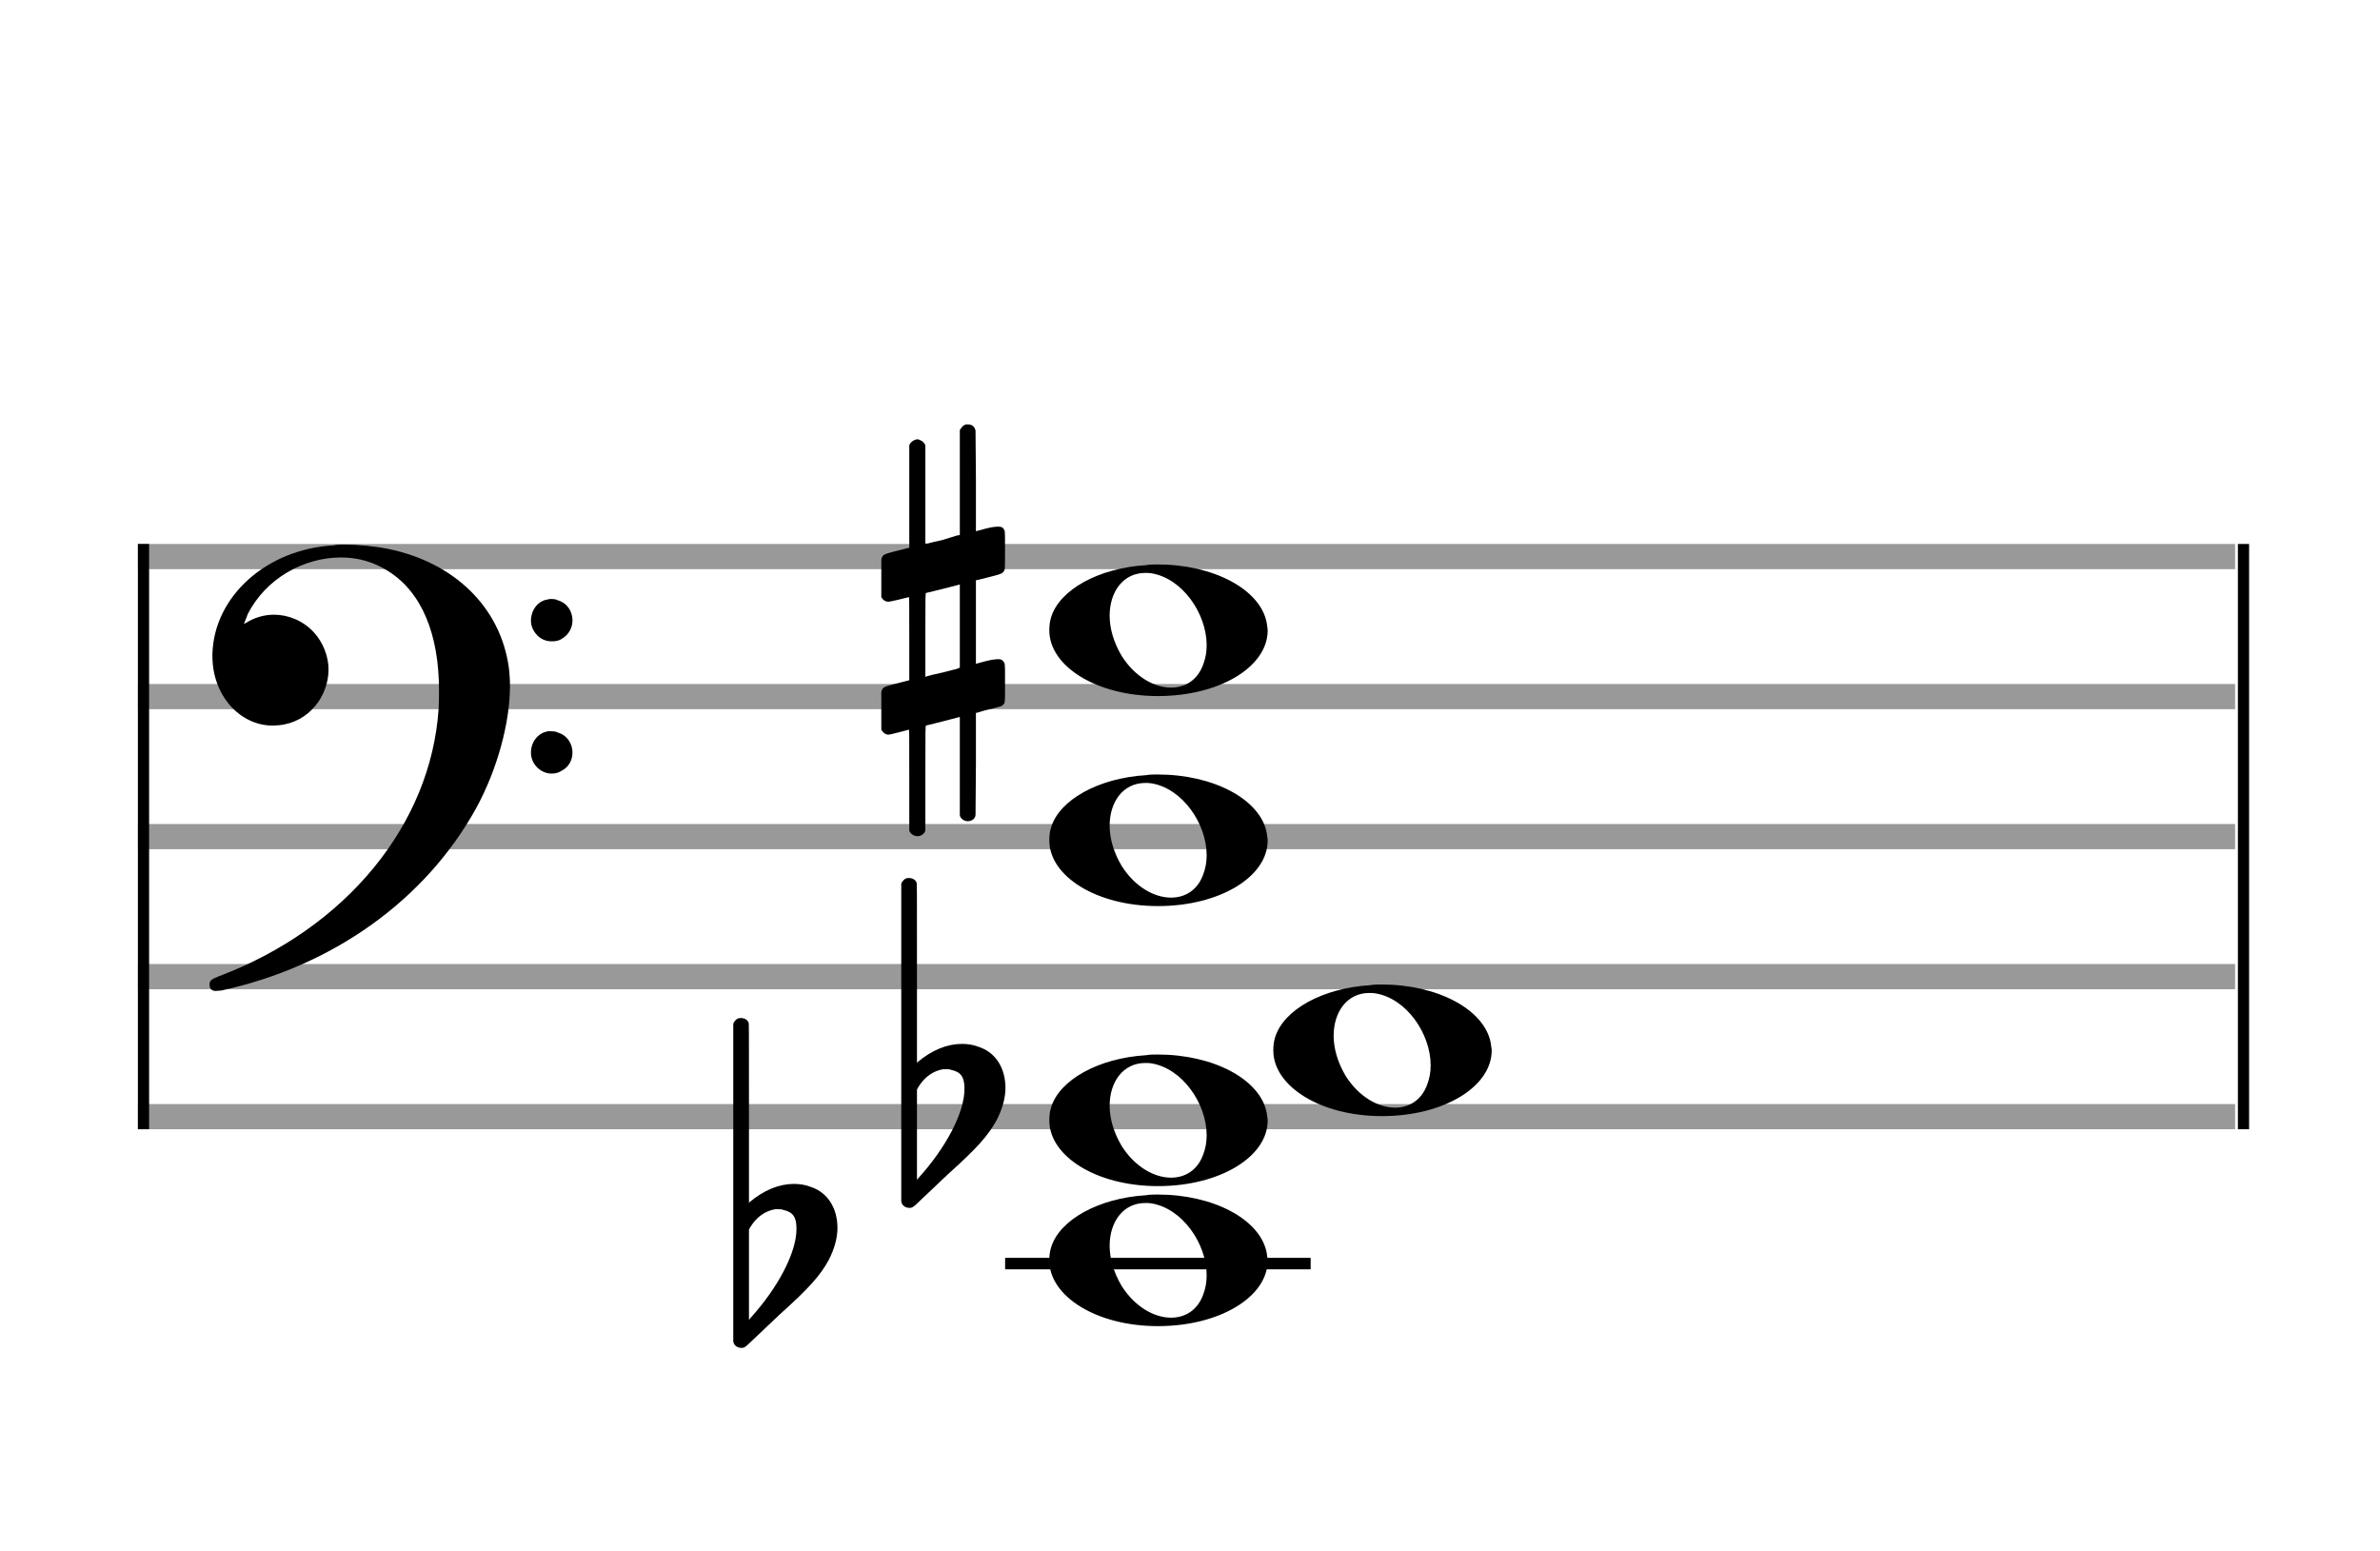 <?xml version="1.0" encoding="utf-8"?>
<!DOCTYPE svg PUBLIC "-//W3C//DTD SVG 1.1//EN" "http://www.w3.org/Graphics/SVG/1.1/DTD/svg11.dtd">
<svg version="1.1" id="Layer_1" xmlns="http://www.w3.org/2000/svg"
     xmlns:xlink="http://www.w3.org/1999/xlink" x="0px" y="0px"
     width="170px" height="110.769px" viewBox="0 0 170 110.769"
     enable-background="new 0 0 170 110.769" xml:space="preserve"><rect stroke-width="0.3" fill="#999999" stroke="#999999" font-family="Arial" font-size="10pt" font-weight="normal" font-style="normal" x="10" y="39" width="149.5" height="1.5" ></rect>
<rect stroke-width="0.3" fill="#999999" stroke="#999999" font-family="Arial" font-size="10pt" font-weight="normal" font-style="normal" x="10" y="49" width="149.5" height="1.5" ></rect>
<rect stroke-width="0.3" fill="#999999" stroke="#999999" font-family="Arial" font-size="10pt" font-weight="normal" font-style="normal" x="10" y="59" width="149.5" height="1.5" ></rect>
<rect stroke-width="0.3" fill="#999999" stroke="#999999" font-family="Arial" font-size="10pt" font-weight="normal" font-style="normal" x="10" y="69" width="149.5" height="1.5" ></rect>
<rect stroke-width="0.3" fill="#999999" stroke="#999999" font-family="Arial" font-size="10pt" font-weight="normal" font-style="normal" x="10" y="79" width="149.5" height="1.5" ></rect>
<rect stroke-width="0.3" fill="black" stroke="black" font-family="Arial" font-size="10pt" font-weight="normal" font-style="normal" x="10" y="39" width="0.5" height="41.5" ></rect>
<rect stroke-width="0.3" fill="black" stroke="black" font-family="Arial" font-size="10pt" font-weight="normal" font-style="normal" x="160" y="39" width="0.5" height="41.5" ></rect>
<path stroke-width="0.3" fill="black" stroke="none" font-family="Arial" font-size="10pt" font-weight="normal" font-style="normal" x="160" y="39" width="0.5" height="41.5" d="M15 49M23.842 38.949C24.072 38.891,24.302 38.891,24.562 38.891C25.57 38.891,26.75 39.006,27.758 39.208C32.482 40.187,35.736 43.384,36.341 47.646C36.398 48.107,36.427 48.539,36.427 49C36.427 51.592,35.534 54.933,34.008 57.726C30.379 64.293,23.755 69.016,15.806 70.744C15.662 70.744,15.547 70.773,15.403 70.773C15.115 70.773,14.971 70.6,14.971 70.341C14.971 70.053,15.029 69.966,15.605 69.736C24.706 66.309,30.782 58.907,31.33 50.613C31.358 50.181,31.358 49.691,31.358 49.317C31.358 45.285,30.12 42.29,27.73 40.792C26.693 40.13,25.57 39.813,24.36 39.813C21.682 39.813,18.946 41.339,17.678 43.902C17.621 44.104,17.419 44.536,17.419 44.565C17.419 44.565,17.419 44.565,17.419 44.565C17.419 44.565,17.448 44.536,17.534 44.507C18.168 44.104,18.859 43.902,19.579 43.902C20.587 43.902,21.653 44.334,22.402 45.141C23.093 45.89,23.467 46.898,23.467 47.819C23.467 49.691,22.085 51.592,19.925 51.794C19.781 51.794,19.637 51.822,19.493 51.822C17.102 51.822,15.173 49.634,15.173 46.869C15.173 46.811,15.173 46.725,15.173 46.696C15.288 42.578,19.061 39.208,23.842 38.949M39.163 42.808C39.221 42.779,39.25 42.779,39.336 42.779C39.538 42.779,39.768 42.808,39.826 42.866C40.546 43.067,40.891 43.701,40.891 44.306C40.891 44.824,40.632 45.342,40.114 45.63C39.912 45.774,39.653 45.803,39.394 45.803C38.99 45.803,38.558 45.63,38.27 45.256C38.04 44.968,37.925 44.651,37.925 44.334C37.925 43.614,38.386 42.894,39.163 42.808M39.163 52.226C39.221 52.226,39.25 52.226,39.336 52.226C39.538 52.226,39.768 52.254,39.826 52.312C40.546 52.514,40.891 53.147,40.891 53.752C40.891 54.27,40.632 54.789,40.114 55.048C39.912 55.192,39.653 55.25,39.394 55.25C38.99 55.25,38.558 55.048,38.27 54.702C38.04 54.414,37.925 54.098,37.925 53.752C37.925 53.032,38.386 52.341,39.163 52.226" ></path>
<rect stroke-width="0.3" fill="black" stroke="black" font-family="Arial" font-size="10pt" font-weight="normal" font-style="normal" x="71.951" y="90" width="21.5" height="0.5" ></rect>
<g class="vf-stavenote" ><g class="vf-note" pointer-events="bounding-box" ><g class="vf-notehead" pointer-events="bounding-box" ><rect stroke-width="0.3" fill="black" stroke="black" font-family="Arial" font-size="10pt" font-weight="normal" font-style="normal" x="71.951" y="90" width="21.5" height="0.5" ></rect>
<path stroke-width="0.3" fill="black" stroke="none" font-family="Arial" font-size="10pt" font-weight="normal" font-style="normal" x="71.951" y="90" width="21.5" height="0.5" d="M74.951 90M81.855 85.363C82.133 85.313,82.41 85.313,82.687 85.313C86.669 85.313,89.995 87.077,90.474 89.446C90.499 89.672,90.549 89.874,90.549 90.025C90.549 92.621,87.122 94.712,82.712 94.712C78.302 94.712,74.951 92.57,74.951 90.025C74.951 89.723,74.976 89.42,75.077 89.093C75.681 87.102,78.504 85.565,81.855 85.363M82.233 85.943C82.107 85.918,81.931 85.918,81.805 85.918C80.217 85.918,79.26 87.278,79.26 88.967C79.26 89.874,79.537 90.857,80.117 91.84C81.074 93.352,82.46 94.108,83.645 94.108C84.653 94.108,85.535 93.578,85.938 92.47C86.114 92.016,86.19 91.562,86.19 91.084C86.19 88.816,84.451 86.296,82.233 85.943" ></path>
</g>
<g class="vf-notehead" pointer-events="bounding-box" ><path stroke-width="0.3" fill="black" stroke="none" font-family="Arial" font-size="10pt" font-weight="normal" font-style="normal" x="71.951" y="90" width="21.5" height="0.5" d="M74.951 80M81.855 75.363C82.133 75.313,82.41 75.313,82.687 75.313C86.669 75.313,89.995 77.077,90.474 79.446C90.499 79.672,90.549 79.874,90.549 80.025C90.549 82.621,87.122 84.712,82.712 84.712C78.302 84.712,74.951 82.57,74.951 80.025C74.951 79.723,74.976 79.42,75.077 79.093C75.681 77.102,78.504 75.565,81.855 75.363M82.233 75.943C82.107 75.918,81.931 75.918,81.805 75.918C80.217 75.918,79.26 77.278,79.26 78.967C79.26 79.874,79.537 80.857,80.117 81.84C81.074 83.352,82.46 84.108,83.645 84.108C84.653 84.108,85.535 83.578,85.938 82.47C86.114 82.016,86.19 81.562,86.19 81.084C86.19 78.816,84.451 76.296,82.233 75.943" ></path>
</g>
<g class="vf-notehead" pointer-events="bounding-box" ><path stroke-width="0.3" fill="black" stroke="none" font-family="Arial" font-size="10pt" font-weight="normal" font-style="normal" x="71.951" y="90" width="21.5" height="0.5" d="M90.951 75M97.855 70.363C98.133 70.313,98.41 70.313,98.687 70.313C102.669 70.313,105.995 72.077,106.474 74.446C106.499 74.672,106.549 74.874,106.549 75.025C106.549 77.621,103.122 79.712,98.712 79.712C94.302 79.712,90.951 77.57,90.951 75.025C90.951 74.723,90.976 74.42,91.077 74.093C91.681 72.102,94.504 70.565,97.855 70.363M98.233 70.943C98.107 70.918,97.931 70.918,97.805 70.918C96.217 70.918,95.26 72.278,95.26 73.967C95.26 74.874,95.537 75.857,96.117 76.84C97.074 78.352,98.46 79.108,99.645 79.108C100.653 79.108,101.535 78.578,101.938 77.47C102.114 77.016,102.19 76.562,102.19 76.084C102.19 73.816,100.451 71.296,98.233 70.943" ></path>
</g>
<g class="vf-notehead" pointer-events="bounding-box" ><path stroke-width="0.3" fill="black" stroke="none" font-family="Arial" font-size="10pt" font-weight="normal" font-style="normal" x="71.951" y="90" width="21.5" height="0.5" d="M74.951 60M81.855 55.363C82.133 55.313,82.41 55.313,82.687 55.313C86.669 55.313,89.995 57.077,90.474 59.446C90.499 59.672,90.549 59.874,90.549 60.025C90.549 62.621,87.122 64.712,82.712 64.712C78.302 64.712,74.951 62.57,74.951 60.025C74.951 59.723,74.976 59.42,75.077 59.093C75.681 57.102,78.504 55.565,81.855 55.363M82.233 55.943C82.107 55.918,81.931 55.918,81.805 55.918C80.217 55.918,79.26 57.278,79.26 58.967C79.26 59.874,79.537 60.857,80.117 61.84C81.074 63.352,82.46 64.108,83.645 64.108C84.653 64.108,85.535 63.578,85.938 62.47C86.114 62.016,86.19 61.562,86.19 61.084C86.19 58.816,84.451 56.296,82.233 55.943" ></path>
</g>
<g class="vf-notehead" pointer-events="bounding-box" ><path stroke-width="0.3" fill="black" stroke="none" font-family="Arial" font-size="10pt" font-weight="normal" font-style="normal" x="71.951" y="90" width="21.5" height="0.5" d="M74.951 45M81.855 40.363C82.133 40.313,82.41 40.313,82.687 40.313C86.669 40.313,89.995 42.077,90.474 44.446C90.499 44.672,90.549 44.874,90.549 45.025C90.549 47.621,87.122 49.712,82.712 49.712C78.302 49.712,74.951 47.57,74.951 45.025C74.951 44.723,74.976 44.42,75.077 44.093C75.681 42.102,78.504 40.565,81.855 40.363M82.233 40.943C82.107 40.918,81.931 40.918,81.805 40.918C80.217 40.918,79.26 42.278,79.26 43.967C79.26 44.874,79.537 45.857,80.117 46.84C81.074 48.352,82.46 49.108,83.645 49.108C84.653 49.108,85.535 48.578,85.938 47.47C86.114 47.016,86.19 46.562,86.19 46.084C86.19 43.816,84.451 41.296,82.233 40.943" ></path>
</g>
</g>
<g class="vf-modifiers" ><path stroke-width="0.3" fill="black" stroke="none" font-family="Arial" font-size="10pt" font-weight="normal" font-style="normal" x="71.951" y="90" width="21.5" height="0.5" d="M52.951 90M52.732 72.736C52.786 72.708,52.841 72.708,52.923 72.708C53.169 72.708,53.388 72.818,53.47 73.037C53.498 73.146,53.498 73.146,53.498 79.521L53.498 85.951L53.525 85.869C54.565 84.993,55.659 84.555,56.699 84.555C57.109 84.555,57.52 84.61,57.93 84.774C59.161 85.185,59.818 86.334,59.818 87.702C59.818 88.413,59.599 89.207,59.189 90C58.587 91.094,57.821 91.97,55.687 93.885L53.58 95.882C53.197 96.265,53.115 96.265,52.951 96.265C52.704 96.265,52.485 96.129,52.403 95.91L52.376 95.8L52.376 84.501L52.376 73.146L52.403 73.037C52.485 72.927,52.595 72.763,52.732 72.736M55.96 86.416C55.851 86.361,55.687 86.361,55.577 86.361C55.495 86.361,55.44 86.361,55.386 86.361C54.674 86.471,54.045 86.908,53.607 87.62L53.498 87.811L53.498 91.012L53.498 94.268L53.58 94.159C55.577 91.97,56.89 89.453,56.89 87.784L56.89 87.729C56.89 86.908,56.617 86.553,55.96 86.416" ></path>
<path stroke-width="0.3" fill="black" stroke="none" font-family="Arial" font-size="10pt" font-weight="normal" font-style="normal" x="71.951" y="90" width="21.5" height="0.5" d="M64.951 80M64.732 62.736C64.786 62.708,64.841 62.708,64.923 62.708C65.169 62.708,65.388 62.818,65.47 63.037C65.498 63.146,65.498 63.146,65.498 69.521L65.498 75.951L65.525 75.869C66.565 74.993,67.659 74.555,68.699 74.555C69.109 74.555,69.52 74.61,69.93 74.774C71.161 75.185,71.818 76.334,71.818 77.702C71.818 78.413,71.599 79.207,71.189 80C70.587 81.094,69.821 81.97,67.687 83.885L65.58 85.882C65.197 86.265,65.115 86.265,64.951 86.265C64.704 86.265,64.485 86.129,64.403 85.91L64.376 85.8L64.376 74.501L64.376 63.146L64.403 63.037C64.485 62.927,64.595 62.763,64.732 62.736M67.96 76.416C67.851 76.361,67.687 76.361,67.577 76.361C67.495 76.361,67.44 76.361,67.386 76.361C66.674 76.471,66.045 76.908,65.607 77.62L65.498 77.811L65.498 81.012L65.498 84.268L65.58 84.159C67.577 81.97,68.89 79.453,68.89 77.784L68.89 77.729C68.89 76.908,68.617 76.553,67.96 76.416" ></path>
<path stroke-width="0.3" fill="black" stroke="none" font-family="Arial" font-size="10pt" font-weight="normal" font-style="normal" x="71.951" y="90" width="21.5" height="0.5" d="M62.951 45M68.888 30.362C68.97 30.308,68.997 30.308,69.107 30.308C69.38 30.308,69.572 30.417,69.654 30.663L69.681 30.745L69.709 34.33L69.709 37.941L70.42 37.75C70.83 37.64,71.131 37.613,71.323 37.613C71.569 37.613,71.678 37.695,71.761 37.914C71.788 37.996,71.788 38.625,71.788 39.309C71.788 39.966,71.788 40.65,71.761 40.677C71.651 40.951,71.569 40.978,70.83 41.17C69.9 41.416,69.709 41.443,69.709 41.443C69.709 41.443,69.709 42.155,69.709 43.222C69.709 43.605,69.709 44.015,69.709 44.453L69.709 47.408L70.42 47.216C70.858 47.107,71.131 47.079,71.323 47.079C71.46 47.079,71.569 47.107,71.651 47.216C71.788 47.38,71.788 47.353,71.788 48.365L71.788 48.776L71.788 49.213C71.788 50.226,71.788 50.198,71.651 50.335C71.542 50.445,71.569 50.445,70.31 50.746C70.037 50.828,69.791 50.91,69.763 50.91L69.709 50.91L69.709 54.549L69.681 58.215L69.654 58.324C69.572 58.543,69.353 58.653,69.107 58.653C68.942 58.653,68.696 58.543,68.587 58.324L68.559 58.215L68.559 54.713L68.559 51.211L68.532 51.211L67.903 51.375L66.726 51.676C66.425 51.758,66.152 51.813,66.152 51.813C66.097 51.813,66.097 52.004,66.097 55.534L66.097 59.309L66.07 59.391C65.96 59.61,65.741 59.72,65.55 59.72C65.331 59.72,65.085 59.61,64.975 59.391L64.948 59.309L64.948 55.698C64.948 52.36,64.948 52.114,64.921 52.114C64.921 52.114,64.921 52.114,64.921 52.114C64.62 52.196,63.58 52.469,63.47 52.469C63.224 52.469,63.06 52.305,62.951 52.114C62.951 52.004,62.951 52.004,62.951 50.718L62.951 49.432L62.978 49.323C63.087 49.049,63.087 49.049,64.62 48.666L64.948 48.584L64.948 45.602C64.948 42.839,64.948 42.647,64.921 42.647C64.921 42.647,64.921 42.647,64.921 42.647C64.62 42.729,63.58 42.975,63.47 42.975C63.224 42.975,63.06 42.839,62.951 42.647C62.951 42.538,62.951 42.538,62.951 41.252L62.951 39.966L62.978 39.856C63.087 39.583,63.087 39.583,64.62 39.2L64.948 39.118L64.948 35.479L64.948 31.84L64.975 31.73C65.085 31.539,65.331 31.375,65.55 31.375C65.632 31.375,65.687 31.429,65.769 31.457C65.878 31.484,65.988 31.621,66.07 31.73L66.097 31.84L66.097 35.342L66.097 38.817L66.261 38.817C66.316 38.789,66.808 38.68,67.301 38.57L68.368 38.242L68.559 38.215L68.559 34.494L68.559 30.745L68.587 30.663C68.669 30.554,68.751 30.417,68.888 30.362M68.559 44.754C68.559 43.085,68.559 41.744,68.559 41.744L68.559 41.744C68.532 41.744,68.258 41.826,67.93 41.908L66.726 42.209C66.425 42.291,66.152 42.346,66.152 42.346C66.097 42.346,66.097 42.51,66.097 45.328L66.097 48.338L66.261 48.283C66.316 48.256,66.808 48.146,67.301 48.037L68.368 47.763L68.559 47.681L68.559 44.754" ></path>
</g>
</g>
</svg>